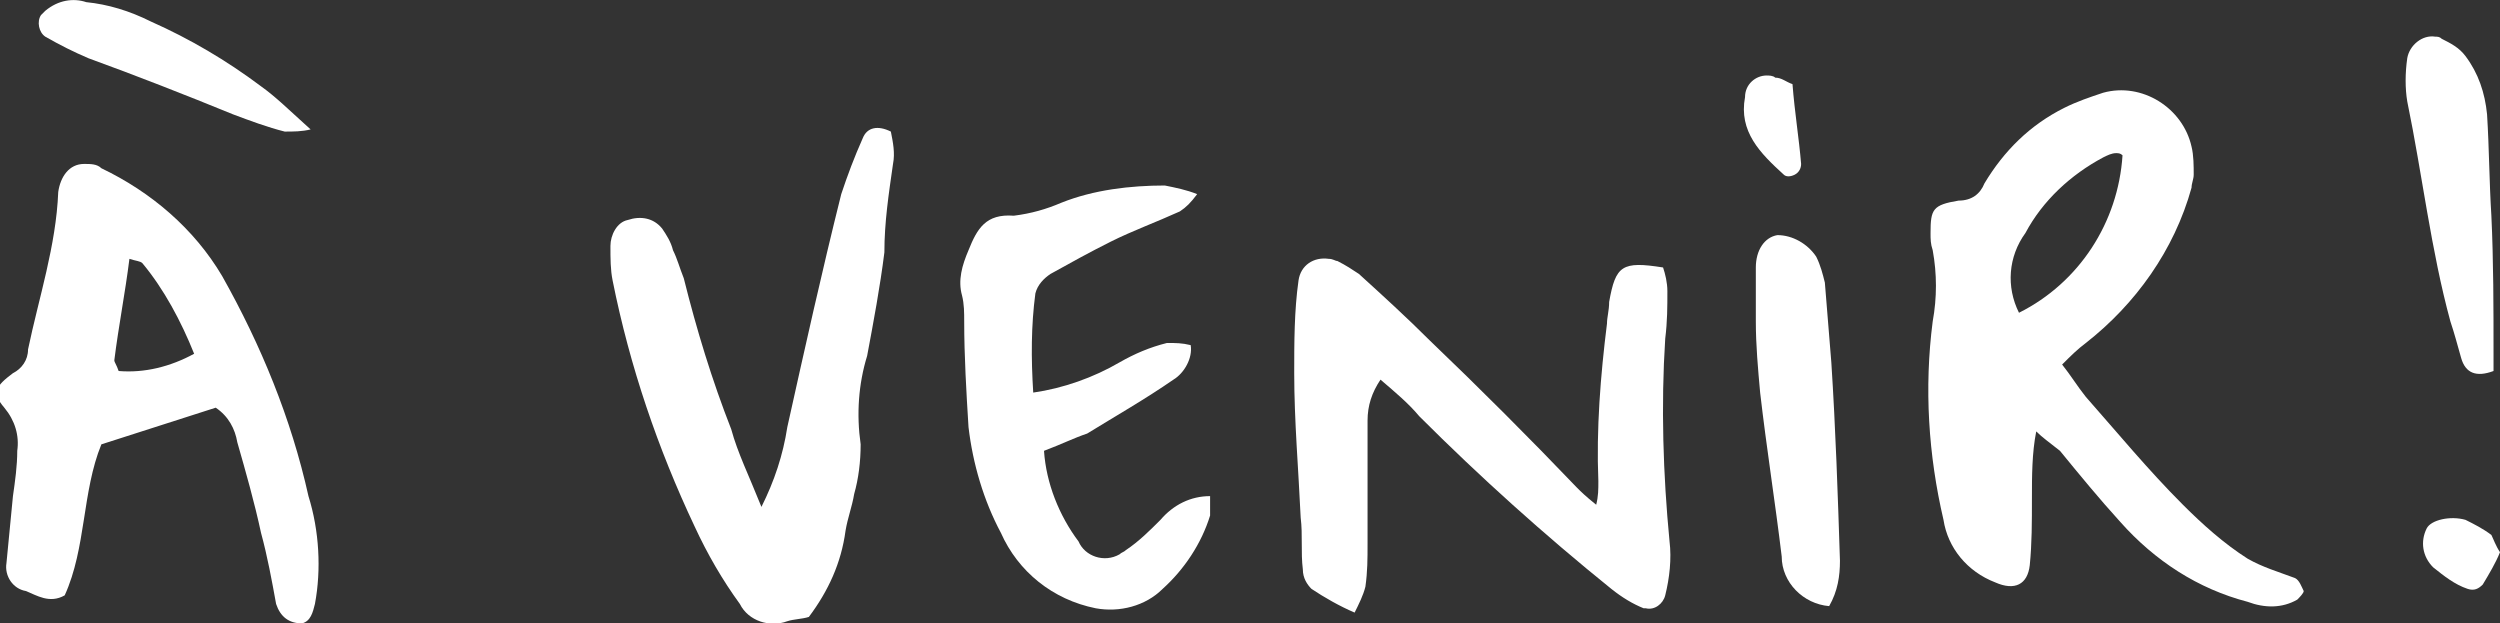 <?xml version="1.0" encoding="utf-8"?>
<!-- Generator: Adobe Illustrator 25.2.1, SVG Export Plug-In . SVG Version: 6.00 Build 0)  -->
<svg version="1.1" id="Calque_1" xmlns="http://www.w3.org/2000/svg" xmlns:xlink="http://www.w3.org/1999/xlink" x="0px" y="0px"
	 viewBox="0 0 115.9 28.9" style="enable-background:new 0 0 115.9 28.9;" xml:space="preserve">
<rect x="0" y="0" width="115.9" height="28.9" fill="#333333" stroke="none"/>
<style type="text/css">
	.st0{fill:#FFFFFF;}
</style>
<g id="Calque_2_1_">
	<g id="boutons_menu">
		<path class="st0" d="M94.4,20c-0.2,1-0.2,2.1-0.2,3.1c0,1.1,0,2.1-0.1,3.1c-0.1,0.9-0.7,1.2-1.6,0.8c-1.3-0.5-2.2-1.6-2.4-2.9
			c-0.7-3-0.9-6.1-0.5-9.2c0.2-1.1,0.2-2.2,0-3.3c-0.1-0.3-0.1-0.5-0.1-0.8c0-1.1,0.1-1.3,1.3-1.5C91.4,9.3,91.8,9,92,8.5
			C92.9,7,94.1,5.8,95.7,5c0.6-0.3,1.2-0.5,1.8-0.7c1.8-0.5,3.7,0.7,4.1,2.5c0.1,0.4,0.1,0.9,0.1,1.3c0,0.2-0.1,0.4-0.1,0.6
			c-0.8,2.9-2.6,5.4-4.9,7.2c-0.4,0.3-0.7,0.6-1.1,1c0.4,0.5,0.7,1,1.1,1.5c1.5,1.7,2.9,3.4,4.5,5c0.9,0.9,1.9,1.8,3,2.5
			c0.7,0.4,1.4,0.6,2.2,0.9c0.2,0.1,0.3,0.4,0.4,0.6c0,0.1-0.2,0.3-0.3,0.4c-0.7,0.4-1.5,0.4-2.3,0.1c-2.3-0.6-4.3-1.9-5.9-3.7
			c-1-1.1-1.9-2.2-2.8-3.3C95,20.5,94.7,20.3,94.4,20z M98.4,7.2c-0.1-0.1-0.2-0.1-0.3-0.1c-0.2,0-0.4,0.1-0.6,0.2
			c-1.5,0.8-2.8,2-3.6,3.5c-0.8,1.1-0.9,2.5-0.3,3.7C96.4,13.1,98.2,10.3,98.4,7.2L98.4,7.2z"/>
		<path class="st0" d="M10,18.9l-5.3,1.7c-0.9,2.2-0.7,4.8-1.7,7c-0.7,0.4-1.3,0-1.8-0.2c-0.6-0.1-1-0.7-0.9-1.3
			c0.1-1,0.2-2.1,0.3-3.1c0.1-0.7,0.2-1.4,0.2-2.1c0.1-0.7-0.1-1.4-0.6-2c-0.6-0.7-0.4-1,0.4-1.6c0.4-0.2,0.7-0.6,0.7-1.1
			c0.5-2.4,1.3-4.8,1.4-7.3C2.8,8.2,3.2,7.6,3.9,7.6c0.3,0,0.6,0,0.8,0.2c2.3,1.1,4.3,2.8,5.6,5c1.8,3.2,3.2,6.6,4,10.2
			c0.5,1.6,0.6,3.4,0.3,5c-0.1,0.4-0.2,0.8-0.6,0.9c-0.6,0-1-0.3-1.2-0.9c-0.2-1.1-0.4-2.2-0.7-3.3c-0.3-1.4-0.7-2.8-1.1-4.2
			C10.9,19.9,10.6,19.3,10,18.9z M9,16.4c-0.6-1.5-1.4-3-2.4-4.2C6.5,12.1,6.3,12.1,6,12c-0.2,1.6-0.5,3.1-0.7,4.7
			c0,0.1,0.1,0.2,0.2,0.5C6.7,17.3,7.9,17,9,16.4z"/>
		<path class="st0" d="M74,23.4c0.1-0.4,0.1-0.7,0.1-1.1c-0.1-2.4,0.1-4.9,0.4-7.3c0-0.3,0.1-0.6,0.1-1c0.3-1.7,0.6-1.9,2.5-1.6
			c0.1,0.3,0.2,0.7,0.2,1.1c0,0.7,0,1.4-0.1,2.2c-0.2,3.1-0.1,6.3,0.2,9.4c0.1,0.8,0,1.7-0.2,2.5c-0.1,0.4-0.5,0.7-0.9,0.6
			c0,0-0.1,0-0.1,0c-0.5-0.2-1-0.5-1.5-0.9c-3.1-2.5-6.1-5.2-8.9-8c-0.5-0.6-1.1-1.1-1.8-1.7c-0.4,0.6-0.6,1.2-0.6,1.9
			c0,1.9,0,3.8,0,5.7c0,0.7,0,1.3-0.1,2c-0.1,0.4-0.3,0.8-0.5,1.2c-0.7-0.3-1.4-0.7-2-1.1c-0.2-0.2-0.4-0.5-0.4-0.9
			c-0.1-0.8,0-1.6-0.1-2.4c-0.1-2.2-0.3-4.5-0.3-6.7c0-1.4,0-2.9,0.2-4.3c0.1-0.7,0.7-1.1,1.4-1c0.2,0,0.3,0.1,0.4,0.1
			c0.4,0.2,0.7,0.4,1,0.6c1.1,1,2.2,2,3.3,3.1c2.3,2.2,4.6,4.5,6.8,6.8C73.3,22.8,73.5,23,74,23.4z"/>
		<path class="st0" d="M35.3,23.5c0.6-1.2,1-2.4,1.2-3.7c0.8-3.6,1.6-7.2,2.5-10.8c0.3-0.9,0.6-1.7,1-2.6c0.2-0.5,0.7-0.6,1.3-0.3
			c0.1,0.5,0.2,1,0.1,1.5c-0.2,1.4-0.4,2.7-0.4,4.1c-0.2,1.6-0.5,3.2-0.8,4.8c-0.4,1.3-0.5,2.7-0.3,4.1c0,0.8-0.1,1.6-0.3,2.3
			c-0.1,0.6-0.3,1.1-0.4,1.7c-0.2,1.5-0.8,2.8-1.7,4c-0.3,0.1-0.7,0.1-1,0.2c-0.8,0.3-1.8,0-2.2-0.8c-0.8-1.1-1.5-2.3-2.1-3.6
			c-1.7-3.6-3-7.4-3.8-11.4c-0.1-0.5-0.1-1-0.1-1.6c0-0.5,0.3-1.1,0.8-1.2c0.6-0.2,1.2-0.1,1.6,0.4c0.2,0.3,0.4,0.6,0.5,1
			c0.2,0.4,0.3,0.8,0.5,1.3c0.6,2.4,1.3,4.7,2.2,7C34.2,21,34.7,22,35.3,23.5z"/>
		<path class="st0" d="M48.4,20.9c0.1,1.5,0.7,3,1.6,4.2c0.3,0.7,1.2,1,1.9,0.6c0.1-0.1,0.2-0.1,0.3-0.2c0.6-0.4,1.1-0.9,1.6-1.4
			c0.6-0.7,1.4-1.1,2.3-1.1c0,0.3,0,0.6,0,0.9c-0.4,1.3-1.2,2.5-2.2,3.4c-0.8,0.8-2,1.1-3.1,0.9c-2-0.4-3.6-1.7-4.4-3.5
			c-0.8-1.5-1.3-3.2-1.5-4.9c-0.1-1.6-0.2-3.3-0.2-4.9c0-0.4,0-0.8-0.1-1.2c-0.2-0.7,0-1.4,0.3-2.1c0.4-1,0.8-1.7,2.1-1.6
			c0.8-0.1,1.5-0.3,2.2-0.6c1.5-0.6,3.2-0.8,4.8-0.8c0.5,0.1,1,0.2,1.5,0.4c-0.3,0.4-0.5,0.6-0.8,0.8c-1.1,0.5-2.2,0.9-3.2,1.4
			s-1.9,1-2.8,1.5c-0.3,0.2-0.6,0.5-0.7,0.9c-0.2,1.5-0.2,3-0.1,4.6c1.4-0.2,2.8-0.7,4-1.4c0.7-0.4,1.4-0.7,2.2-0.9
			c0.4,0,0.7,0,1.1,0.1c0.1,0.6-0.3,1.3-0.8,1.6c-1.3,0.9-2.7,1.7-4,2.5C49.8,20.3,49.2,20.6,48.4,20.9z"/>
		<path class="st0" d="M84.8,28.1c-1.2-0.1-2.2-1.1-2.2-2.3c-0.3-2.5-0.7-5-1-7.6c-0.1-1.1-0.2-2.2-0.2-3.3c0-0.8,0-1.7,0-2.5
			s0.4-1.4,1-1.5c0.7,0,1.4,0.4,1.8,1c0.2,0.4,0.3,0.8,0.4,1.2c0.1,1.2,0.2,2.5,0.3,3.7c0.2,3.1,0.3,6.1,0.4,9.2
			C85.3,26.7,85.2,27.4,84.8,28.1z"/>
		<path class="st0" d="M115.6,17.2c-0.8,0.3-1.3,0.1-1.5-0.6s-0.3-1.1-0.5-1.7c-0.9-3.3-1.3-6.8-2-10.2c-0.1-0.6-0.1-1.3,0-2
			c0.1-0.6,0.7-1.1,1.3-1c0.1,0,0.2,0,0.3,0.1c0.4,0.2,0.8,0.4,1.1,0.8c0.6,0.8,0.9,1.7,1,2.7c0.1,1.6,0.1,3.1,0.2,4.7
			c0.1,2.1,0.1,4.3,0.1,6.4C115.6,16.7,115.6,16.9,115.6,17.2z"/>
		<path class="st0" d="M14.4,6c-0.4,0.1-0.8,0.1-1.2,0.1c-0.8-0.2-1.6-0.5-2.4-0.8C8.6,4.4,6.3,3.5,4.1,2.7C3.4,2.4,2.8,2.1,2.1,1.7
			C1.8,1.5,1.7,1,1.9,0.7C2,0.6,2.1,0.5,2.1,0.5C2.7,0,3.4-0.1,4,0.1c1,0.1,2,0.4,3,0.9c1.8,0.8,3.5,1.8,5.1,3
			C12.8,4.5,13.4,5.1,14.4,6z"/>
		<path class="st0" d="M83.1,3.9c0.1,1.3,0.3,2.5,0.4,3.7c0,0.2-0.1,0.4-0.3,0.5c-0.2,0.1-0.4,0.1-0.5,0c-1.1-1-2.1-2-1.8-3.6
			c0-0.6,0.5-1,1-1c0.1,0,0.3,0,0.4,0.1C82.6,3.6,82.8,3.8,83.1,3.9z"/>
		<path class="st0" d="M115.9,25.6c-0.2,0.5-0.5,1-0.8,1.5c-0.2,0.2-0.4,0.3-0.7,0.2c-0.6-0.2-1.1-0.6-1.6-1
			c-0.5-0.5-0.6-1.2-0.3-1.8c0.2-0.4,1.1-0.6,1.8-0.4c0.4,0.2,0.8,0.4,1.2,0.7C115.6,25,115.7,25.3,115.9,25.6z"/>
	</g>
</g>
</svg>

